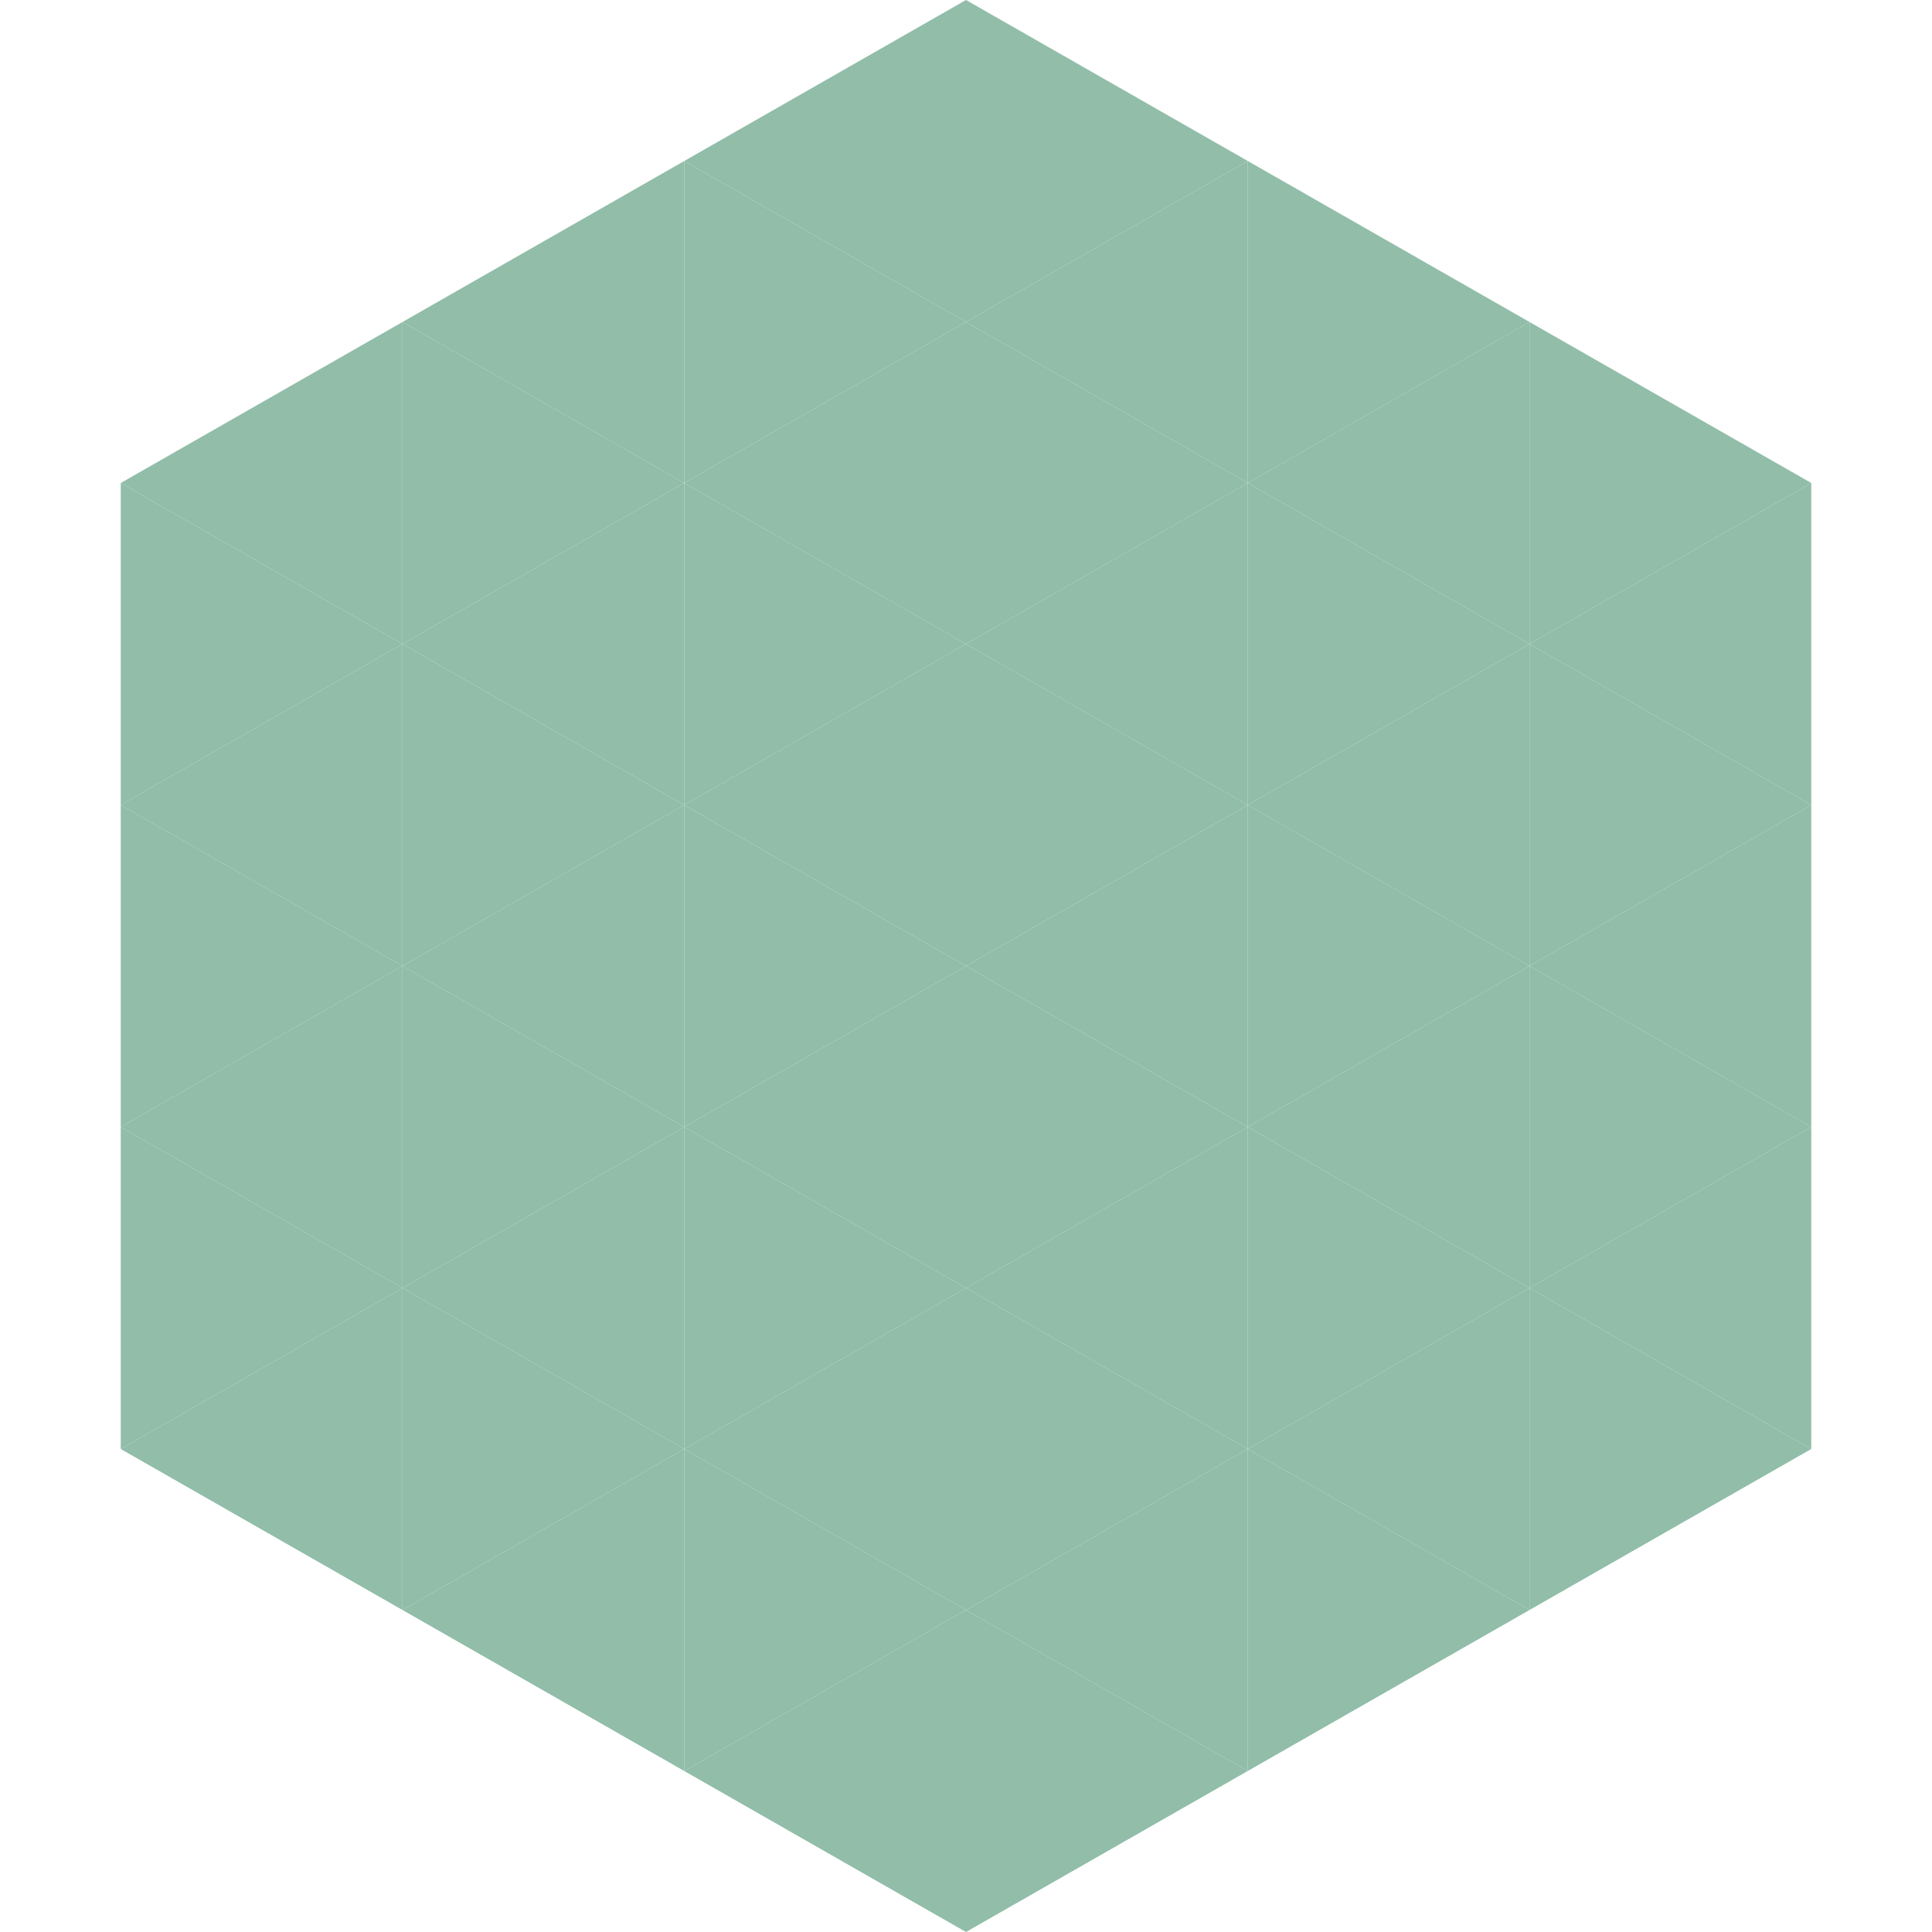 <?xml version="1.0"?>
<!-- Generated by SVGo -->
<svg width="240" height="240"
     xmlns="http://www.w3.org/2000/svg"
     xmlns:xlink="http://www.w3.org/1999/xlink">
<polygon points="50,40 15,60 50,80" style="fill:rgb(145,189,169)" />
<polygon points="190,40 225,60 190,80" style="fill:rgb(145,189,169)" />
<polygon points="15,60 50,80 15,100" style="fill:rgb(145,189,169)" />
<polygon points="225,60 190,80 225,100" style="fill:rgb(145,189,169)" />
<polygon points="50,80 15,100 50,120" style="fill:rgb(145,189,169)" />
<polygon points="190,80 225,100 190,120" style="fill:rgb(145,189,169)" />
<polygon points="15,100 50,120 15,140" style="fill:rgb(145,189,169)" />
<polygon points="225,100 190,120 225,140" style="fill:rgb(145,189,169)" />
<polygon points="50,120 15,140 50,160" style="fill:rgb(145,189,169)" />
<polygon points="190,120 225,140 190,160" style="fill:rgb(145,189,169)" />
<polygon points="15,140 50,160 15,180" style="fill:rgb(145,189,169)" />
<polygon points="225,140 190,160 225,180" style="fill:rgb(145,189,169)" />
<polygon points="50,160 15,180 50,200" style="fill:rgb(145,189,169)" />
<polygon points="190,160 225,180 190,200" style="fill:rgb(145,189,169)" />
<polygon points="15,180 50,200 15,220" style="fill:rgb(255,255,255); fill-opacity:0" />
<polygon points="225,180 190,200 225,220" style="fill:rgb(255,255,255); fill-opacity:0" />
<polygon points="50,0 85,20 50,40" style="fill:rgb(255,255,255); fill-opacity:0" />
<polygon points="190,0 155,20 190,40" style="fill:rgb(255,255,255); fill-opacity:0" />
<polygon points="85,20 50,40 85,60" style="fill:rgb(145,189,169)" />
<polygon points="155,20 190,40 155,60" style="fill:rgb(145,189,169)" />
<polygon points="50,40 85,60 50,80" style="fill:rgb(145,189,169)" />
<polygon points="190,40 155,60 190,80" style="fill:rgb(145,189,169)" />
<polygon points="85,60 50,80 85,100" style="fill:rgb(145,189,169)" />
<polygon points="155,60 190,80 155,100" style="fill:rgb(145,189,169)" />
<polygon points="50,80 85,100 50,120" style="fill:rgb(145,189,169)" />
<polygon points="190,80 155,100 190,120" style="fill:rgb(145,189,169)" />
<polygon points="85,100 50,120 85,140" style="fill:rgb(145,189,169)" />
<polygon points="155,100 190,120 155,140" style="fill:rgb(145,189,169)" />
<polygon points="50,120 85,140 50,160" style="fill:rgb(145,189,169)" />
<polygon points="190,120 155,140 190,160" style="fill:rgb(145,189,169)" />
<polygon points="85,140 50,160 85,180" style="fill:rgb(145,189,169)" />
<polygon points="155,140 190,160 155,180" style="fill:rgb(145,189,169)" />
<polygon points="50,160 85,180 50,200" style="fill:rgb(145,189,169)" />
<polygon points="190,160 155,180 190,200" style="fill:rgb(145,189,169)" />
<polygon points="85,180 50,200 85,220" style="fill:rgb(145,189,169)" />
<polygon points="155,180 190,200 155,220" style="fill:rgb(145,189,169)" />
<polygon points="120,0 85,20 120,40" style="fill:rgb(145,189,169)" />
<polygon points="120,0 155,20 120,40" style="fill:rgb(145,189,169)" />
<polygon points="85,20 120,40 85,60" style="fill:rgb(145,189,169)" />
<polygon points="155,20 120,40 155,60" style="fill:rgb(145,189,169)" />
<polygon points="120,40 85,60 120,80" style="fill:rgb(145,189,169)" />
<polygon points="120,40 155,60 120,80" style="fill:rgb(145,189,169)" />
<polygon points="85,60 120,80 85,100" style="fill:rgb(145,189,169)" />
<polygon points="155,60 120,80 155,100" style="fill:rgb(145,189,169)" />
<polygon points="120,80 85,100 120,120" style="fill:rgb(145,189,169)" />
<polygon points="120,80 155,100 120,120" style="fill:rgb(145,189,169)" />
<polygon points="85,100 120,120 85,140" style="fill:rgb(145,189,169)" />
<polygon points="155,100 120,120 155,140" style="fill:rgb(145,189,169)" />
<polygon points="120,120 85,140 120,160" style="fill:rgb(145,189,169)" />
<polygon points="120,120 155,140 120,160" style="fill:rgb(145,189,169)" />
<polygon points="85,140 120,160 85,180" style="fill:rgb(145,189,169)" />
<polygon points="155,140 120,160 155,180" style="fill:rgb(145,189,169)" />
<polygon points="120,160 85,180 120,200" style="fill:rgb(145,189,169)" />
<polygon points="120,160 155,180 120,200" style="fill:rgb(145,189,169)" />
<polygon points="85,180 120,200 85,220" style="fill:rgb(145,189,169)" />
<polygon points="155,180 120,200 155,220" style="fill:rgb(145,189,169)" />
<polygon points="120,200 85,220 120,240" style="fill:rgb(145,189,169)" />
<polygon points="120,200 155,220 120,240" style="fill:rgb(145,189,169)" />
<polygon points="85,220 120,240 85,260" style="fill:rgb(255,255,255); fill-opacity:0" />
<polygon points="155,220 120,240 155,260" style="fill:rgb(255,255,255); fill-opacity:0" />
</svg>
